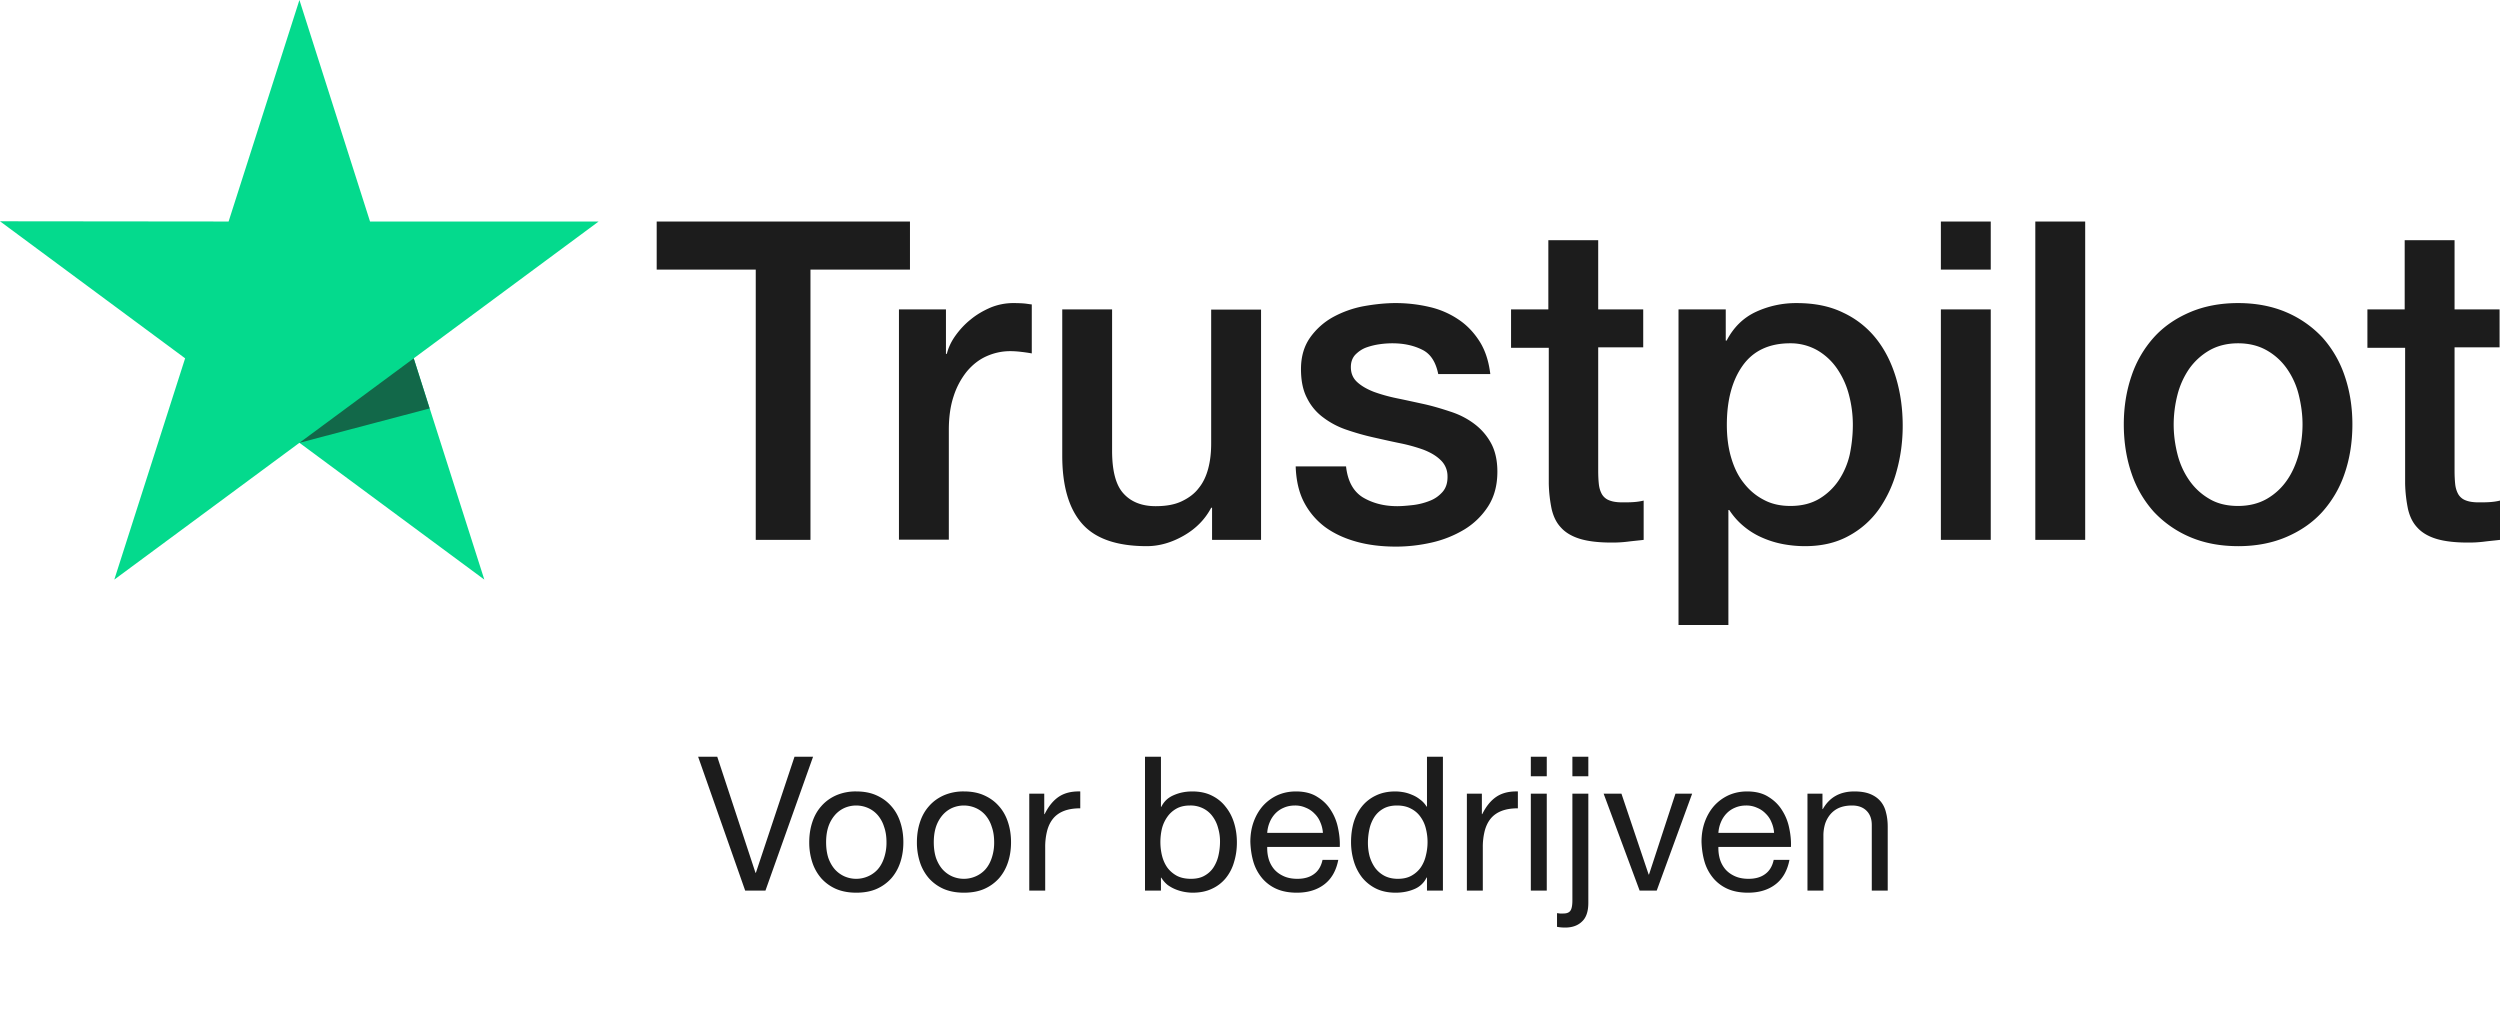 <svg width="160" height="66" fill="none" xmlns="http://www.w3.org/2000/svg">
  <path d="M42.04 14.177h16.198v3.077H51.87v17.297h-3.502V17.254h-6.34v-3.077h.014ZM57.547 19.8h2.994v2.847h.056c.1-.403.283-.791.551-1.165.269-.374.593-.733.975-1.035.381-.316.805-.56 1.27-.762a3.83 3.83 0 0 1 1.427-.288c.367 0 .635.015.777.03.14.014.282.042.437.057v3.134a10.06 10.06 0 0 0-.692-.1 5.757 5.757 0 0 0-.691-.044c-.537 0-1.045.115-1.526.331-.48.216-.89.546-1.242.963a4.918 4.918 0 0 0-.848 1.582c-.212.632-.31 1.351-.31 2.171v7.016h-3.192V19.8h.014Zm23.16 14.752h-3.135v-2.056h-.056c-.396.747-.975 1.337-1.752 1.783-.776.445-1.567.675-2.372.675-1.907 0-3.29-.474-4.138-1.438-.847-.963-1.27-2.415-1.27-4.356v-9.36h3.19v9.044c0 1.294.24 2.214.735 2.746.48.532 1.172.805 2.048.805.678 0 1.228-.1 1.68-.316.452-.216.82-.49 1.088-.849.282-.345.48-.776.607-1.265.127-.489.183-1.02.183-1.596v-8.555h3.192v14.738Zm5.437-4.73c.099.948.452 1.61 1.059 1.998.621.374 1.356.575 2.217.575.297 0 .636-.029 1.017-.072a4.213 4.213 0 0 0 1.073-.273c.339-.13.607-.33.833-.59.212-.258.311-.589.297-1.006a1.399 1.399 0 0 0-.452-1.02c-.282-.274-.636-.475-1.073-.648a10.624 10.624 0 0 0-1.497-.417c-.565-.115-1.13-.244-1.709-.374a16.017 16.017 0 0 1-1.723-.488 5.227 5.227 0 0 1-1.483-.777 3.397 3.397 0 0 1-1.045-1.236c-.268-.503-.395-1.122-.395-1.87 0-.805.198-1.466.579-2.012a4.417 4.417 0 0 1 1.455-1.309 6.667 6.667 0 0 1 1.962-.704c.72-.13 1.413-.202 2.062-.202.749 0 1.469.087 2.147.245a5.48 5.48 0 0 1 1.85.79c.55.36 1.002.835 1.37 1.41.367.575.593 1.28.692 2.099h-3.333c-.156-.777-.495-1.309-1.045-1.568-.551-.273-1.187-.402-1.892-.402-.227 0-.495.014-.806.058-.31.043-.593.114-.875.215-.268.1-.494.26-.692.46-.184.201-.282.46-.282.791 0 .403.14.719.41.963.267.245.62.446 1.058.619.438.158.932.302 1.497.417.565.115 1.144.244 1.737.373.579.13 1.144.302 1.709.49.565.186 1.059.445 1.497.776.438.33.79.733 1.059 1.222.268.489.41 1.107.41 1.826 0 .877-.198 1.61-.594 2.228a4.731 4.731 0 0 1-1.525 1.481 7.093 7.093 0 0 1-2.09.834c-.762.173-1.525.259-2.274.259-.917 0-1.765-.1-2.541-.316-.777-.216-1.455-.532-2.02-.95a4.68 4.68 0 0 1-1.341-1.595c-.325-.633-.495-1.395-.523-2.272h3.22v-.029Zm10.535-10.022h2.415v-4.428h3.191v4.428h2.881v2.43h-2.881v7.879c0 .345.014.632.043.891.028.245.098.46.197.633a.91.91 0 0 0 .466.388c.212.086.48.13.847.13.226 0 .452 0 .678-.015.226-.014.452-.043.678-.1v2.516c-.353.043-.706.072-1.031.115a8.091 8.091 0 0 1-1.031.057c-.847 0-1.525-.086-2.033-.244-.509-.158-.918-.403-1.2-.72-.297-.315-.48-.704-.593-1.178a8.991 8.991 0 0 1-.184-1.625v-8.698h-2.415v-2.459h-.028Zm10.746 0h3.023v1.998h.056c.452-.862 1.073-1.466 1.878-1.84a6.095 6.095 0 0 1 2.613-.56c1.144 0 2.132.2 2.979.618a5.836 5.836 0 0 1 2.119 1.682c.565.719.974 1.553 1.257 2.502.282.949.423 1.97.423 3.048 0 .992-.127 1.955-.381 2.875a7.763 7.763 0 0 1-1.144 2.473 5.642 5.642 0 0 1-1.949 1.711c-.791.432-1.709.647-2.782.647a7.67 7.67 0 0 1-1.398-.13 6.08 6.08 0 0 1-1.342-.416 4.836 4.836 0 0 1-1.186-.733 4.55 4.55 0 0 1-.918-1.036h-.056V40h-3.192V19.799Zm11.157 7.39a7.49 7.49 0 0 0-.254-1.94 5.29 5.29 0 0 0-.763-1.669 3.913 3.913 0 0 0-1.257-1.164 3.47 3.47 0 0 0-1.737-.446c-1.342 0-2.358.475-3.036 1.423-.678.95-1.017 2.215-1.017 3.796 0 .748.085 1.438.268 2.07.184.633.438 1.18.805 1.64.353.46.777.82 1.271 1.078.495.273 1.073.403 1.723.403.734 0 1.342-.159 1.85-.46a3.932 3.932 0 0 0 1.243-1.18 4.935 4.935 0 0 0 .706-1.653c.127-.618.198-1.25.198-1.898Zm5.634-13.012h3.192v3.077h-3.192v-3.077Zm0 5.622h3.192v14.752h-3.192V19.799Zm6.044-5.622h3.192v20.374h-3.192V14.177Zm12.978 20.776c-1.158 0-2.188-.201-3.092-.59a6.822 6.822 0 0 1-2.302-1.61 7.018 7.018 0 0 1-1.426-2.458c-.325-.95-.495-1.999-.495-3.135 0-1.121.17-2.156.495-3.105a7.018 7.018 0 0 1 1.426-2.459c.621-.69 1.398-1.222 2.302-1.61.904-.388 1.934-.59 3.092-.59 1.158 0 2.189.202 3.093.59a6.83 6.83 0 0 1 2.302 1.61 7.048 7.048 0 0 1 1.426 2.459c.325.949.494 1.984.494 3.105 0 1.136-.169 2.186-.494 3.135a7.048 7.048 0 0 1-1.426 2.459c-.622.69-1.398 1.222-2.302 1.61-.904.388-1.935.59-3.093.59Zm0-2.573c.706 0 1.328-.159 1.85-.46a3.96 3.96 0 0 0 1.285-1.194c.339-.489.579-1.05.749-1.668.155-.618.24-1.25.24-1.898 0-.632-.085-1.25-.24-1.883a4.973 4.973 0 0 0-.749-1.668 3.916 3.916 0 0 0-1.285-1.179c-.522-.302-1.144-.46-1.85-.46-.706 0-1.327.158-1.85.46a4.086 4.086 0 0 0-1.285 1.18 5.241 5.241 0 0 0-.748 1.667 7.796 7.796 0 0 0-.24 1.883c0 .647.084 1.28.24 1.898.155.619.409 1.18.748 1.668a3.97 3.97 0 0 0 1.285 1.194c.523.316 1.144.46 1.85.46Zm8.247-12.581h2.415v-4.428h3.192v4.428h2.881v2.43h-2.881v7.879c0 .345.014.632.042.891.028.245.099.46.198.633a.91.91 0 0 0 .466.388c.212.086.48.13.847.13.226 0 .452 0 .678-.015.226-.014.452-.043.678-.1v2.516c-.353.043-.706.072-1.031.115a8.102 8.102 0 0 1-1.031.057c-.847 0-1.525-.086-2.034-.244-.508-.158-.917-.403-1.2-.72-.296-.315-.48-.704-.593-1.178a9.08 9.08 0 0 1-.184-1.625v-8.698h-2.414v-2.459h-.029Z" fill="#1C1C1C"/>
  <path d="M38.312 14.177h-14.63L19.163 0 14.63 14.177 0 14.162l11.848 8.77-4.533 14.163 11.848-8.756 11.834 8.756-4.519-14.162 11.834-8.756Z" fill="#04DA8D"/>
  <path d="m27.495 26.14-1.017-3.206-7.315 5.406 8.332-2.2Z" fill="#126849"/>
  <path d="M48.988 57h-1.296l-3.012-8.568h1.224l2.448 7.428h.024l2.472-7.428h1.188L48.988 57Zm3.883-3.096c0 .376.048.712.144 1.008.104.288.244.532.42.732.176.192.38.34.612.444a1.881 1.881 0 0 0 1.5 0c.24-.104.448-.252.624-.444.176-.2.312-.444.408-.732a3.03 3.03 0 0 0 .156-1.008c0-.376-.052-.708-.156-.996a2.082 2.082 0 0 0-.408-.744 1.749 1.749 0 0 0-.624-.456 1.881 1.881 0 0 0-1.5 0 1.779 1.779 0 0 0-.612.456 2.23 2.23 0 0 0-.42.744c-.096.288-.144.62-.144.996Zm-1.08 0c0-.456.064-.88.192-1.272.128-.4.32-.744.576-1.032.256-.296.572-.528.948-.696a3.148 3.148 0 0 1 1.296-.252c.496 0 .928.084 1.296.252.376.168.692.4.948.696.256.288.448.632.576 1.032.128.392.192.816.192 1.272 0 .456-.064.88-.192 1.272s-.32.736-.576 1.032a2.75 2.75 0 0 1-.948.684c-.368.16-.8.24-1.296.24-.488 0-.92-.08-1.296-.24a2.75 2.75 0 0 1-.948-.684 2.966 2.966 0 0 1-.576-1.032 4.075 4.075 0 0 1-.192-1.272Zm7.971 0c0 .376.048.712.144 1.008.104.288.244.532.42.732.176.192.38.34.612.444a1.881 1.881 0 0 0 1.5 0c.24-.104.448-.252.624-.444.176-.2.312-.444.408-.732a3.03 3.03 0 0 0 .156-1.008c0-.376-.052-.708-.156-.996a2.082 2.082 0 0 0-.408-.744 1.749 1.749 0 0 0-.624-.456 1.881 1.881 0 0 0-1.5 0 1.779 1.779 0 0 0-.612.456 2.23 2.23 0 0 0-.42.744c-.096.288-.144.62-.144.996Zm-1.08 0c0-.456.064-.88.192-1.272.128-.4.32-.744.576-1.032.256-.296.572-.528.948-.696a3.148 3.148 0 0 1 1.296-.252c.496 0 .928.084 1.296.252.376.168.692.4.948.696.256.288.448.632.576 1.032.128.392.192.816.192 1.272 0 .456-.064.88-.192 1.272s-.32.736-.576 1.032a2.75 2.75 0 0 1-.948.684c-.368.16-.8.24-1.296.24-.488 0-.92-.08-1.296-.24a2.75 2.75 0 0 1-.948-.684 2.966 2.966 0 0 1-.576-1.032 4.075 4.075 0 0 1-.192-1.272Zm7.19-3.108h.96v1.308h.025c.248-.504.552-.876.912-1.116.36-.24.816-.352 1.368-.336v1.08c-.408 0-.756.056-1.044.168-.288.112-.52.276-.696.492-.176.216-.304.48-.384.792a4.17 4.17 0 0 0-.12 1.056V57h-1.02v-6.204Zm7.409-2.364h1.02v3.204h.024c.168-.344.432-.592.792-.744.36-.16.756-.24 1.188-.24.48 0 .896.088 1.248.264.36.176.656.416.888.72.24.296.42.64.54 1.032.12.392.18.808.18 1.248 0 .44-.06.856-.18 1.248a2.87 2.87 0 0 1-.528 1.032 2.45 2.45 0 0 1-.888.684c-.352.168-.764.252-1.236.252-.152 0-.324-.016-.516-.048a2.856 2.856 0 0 1-.552-.156 2.43 2.43 0 0 1-.528-.288 1.774 1.774 0 0 1-.408-.468H74.3V57h-1.02v-8.568Zm4.8 5.412c0-.288-.04-.568-.12-.84a2.124 2.124 0 0 0-.348-.744 1.638 1.638 0 0 0-.6-.516 1.786 1.786 0 0 0-.852-.192c-.344 0-.636.068-.876.204-.24.136-.436.316-.588.54a2.256 2.256 0 0 0-.336.744c-.064.28-.096.564-.096.852 0 .304.036.6.108.888.072.28.184.528.336.744.16.216.364.392.612.528.248.128.548.192.9.192s.644-.068.876-.204c.24-.136.432-.316.576-.54a2.35 2.35 0 0 0 .312-.768c.064-.288.096-.584.096-.888Zm6.585-.54a1.998 1.998 0 0 0-.168-.684 1.565 1.565 0 0 0-.372-.552 1.565 1.565 0 0 0-.552-.372 1.641 1.641 0 0 0-.696-.144c-.264 0-.504.048-.72.144a1.591 1.591 0 0 0-.54.372 1.79 1.79 0 0 0-.36.564c-.088.208-.14.432-.156.672h3.564Zm.984 1.728c-.136.696-.436 1.22-.9 1.572-.464.352-1.048.528-1.752.528-.496 0-.928-.08-1.296-.24a2.556 2.556 0 0 1-.912-.672 2.927 2.927 0 0 1-.564-1.032c-.12-.4-.188-.836-.204-1.308 0-.472.072-.904.216-1.296.144-.392.344-.732.6-1.02.264-.288.572-.512.924-.672.36-.16.752-.24 1.176-.24.552 0 1.008.116 1.368.348.368.224.66.512.876.864.224.352.376.736.456 1.152.088.416.124.812.108 1.188h-4.644c-.008.272.024.532.096.78.072.24.188.456.348.648.16.184.364.332.612.444.248.112.54.168.876.168.432 0 .784-.1 1.056-.3.28-.2.464-.504.552-.912h1.008Zm1.897-1.08c0 .288.036.572.108.852.08.272.196.516.348.732.16.216.36.388.6.516.248.128.536.192.864.192.344 0 .636-.068.876-.204.24-.136.436-.312.588-.528a2.21 2.21 0 0 0 .324-.756 3.504 3.504 0 0 0 0-1.728 2.117 2.117 0 0 0-.348-.756 1.638 1.638 0 0 0-.6-.516c-.248-.136-.548-.204-.9-.204-.344 0-.636.068-.876.204-.24.136-.432.316-.576.54a2.35 2.35 0 0 0-.312.768 4.081 4.081 0 0 0-.096.888Zm4.8 3.048h-1.02v-.84h-.024a1.501 1.501 0 0 1-.792.744c-.36.152-.756.228-1.188.228-.48 0-.9-.088-1.26-.264a2.658 2.658 0 0 1-.888-.708 3.148 3.148 0 0 1-.528-1.032 4.24 4.24 0 0 1-.18-1.248c0-.44.056-.856.168-1.248.12-.392.296-.732.528-1.02a2.53 2.53 0 0 1 .888-.696c.36-.176.776-.264 1.248-.264.16 0 .332.016.516.048s.368.088.552.168c.184.072.356.172.516.3.168.12.308.272.42.456h.024v-3.192h1.02V57Zm1.533-6.204h.96v1.308h.024c.248-.504.552-.876.912-1.116.36-.24.816-.352 1.368-.336v1.08c-.408 0-.756.056-1.044.168-.288.112-.52.276-.696.492-.176.216-.304.48-.384.792a4.17 4.17 0 0 0-.12 1.056V57h-1.02v-6.204Zm5.113-1.116h-1.02v-1.248h1.02v1.248Zm-1.02 1.116h1.02V57h-1.02v-6.204Zm3.68-1.116h-1.02v-1.248h1.02v1.248Zm0 8.1c0 .552-.136.952-.408 1.2-.264.256-.624.384-1.08.384-.184 0-.356-.016-.516-.048v-.876c.04.008.076.012.108.012a.266.266 0 0 0 .084.012h.216c.224 0 .376-.064.456-.192.08-.12.12-.34.12-.66v-6.816h1.02v6.984Zm4.376-.78h-1.092l-2.304-6.204h1.14l1.74 5.172h.024l1.692-5.172h1.068L106.029 57Zm7.512-3.696a1.998 1.998 0 0 0-.168-.684 1.565 1.565 0 0 0-.372-.552 1.565 1.565 0 0 0-.552-.372 1.641 1.641 0 0 0-.696-.144c-.264 0-.504.048-.72.144a1.591 1.591 0 0 0-.54.372 1.79 1.79 0 0 0-.36.564c-.088.208-.14.432-.156.672h3.564Zm.984 1.728c-.136.696-.436 1.22-.9 1.572-.464.352-1.048.528-1.752.528-.496 0-.928-.08-1.296-.24a2.556 2.556 0 0 1-.912-.672 2.927 2.927 0 0 1-.564-1.032c-.12-.4-.188-.836-.204-1.308 0-.472.072-.904.216-1.296.144-.392.344-.732.6-1.02.264-.288.572-.512.924-.672.36-.16.752-.24 1.176-.24.552 0 1.008.116 1.368.348.368.224.66.512.876.864.224.352.376.736.456 1.152.088.416.124.812.108 1.188h-4.644c-.008.272.024.532.096.78.072.24.188.456.348.648.16.184.364.332.612.444.248.112.54.168.876.168.432 0 .784-.1 1.056-.3.28-.2.464-.504.552-.912h1.008Zm1.153-4.236h.96v.984h.024c.424-.752 1.096-1.128 2.016-1.128.408 0 .748.056 1.02.168.272.112.492.268.66.468.168.2.284.44.348.72.072.272.108.576.108.912V57h-1.02v-4.2c0-.384-.112-.688-.336-.912-.224-.224-.532-.336-.924-.336-.312 0-.584.048-.816.144a1.53 1.53 0 0 0-.564.408 1.826 1.826 0 0 0-.348.624 2.582 2.582 0 0 0-.108.768V57h-1.02v-6.204Z" fill="#1C1C1C"/>
</svg>
